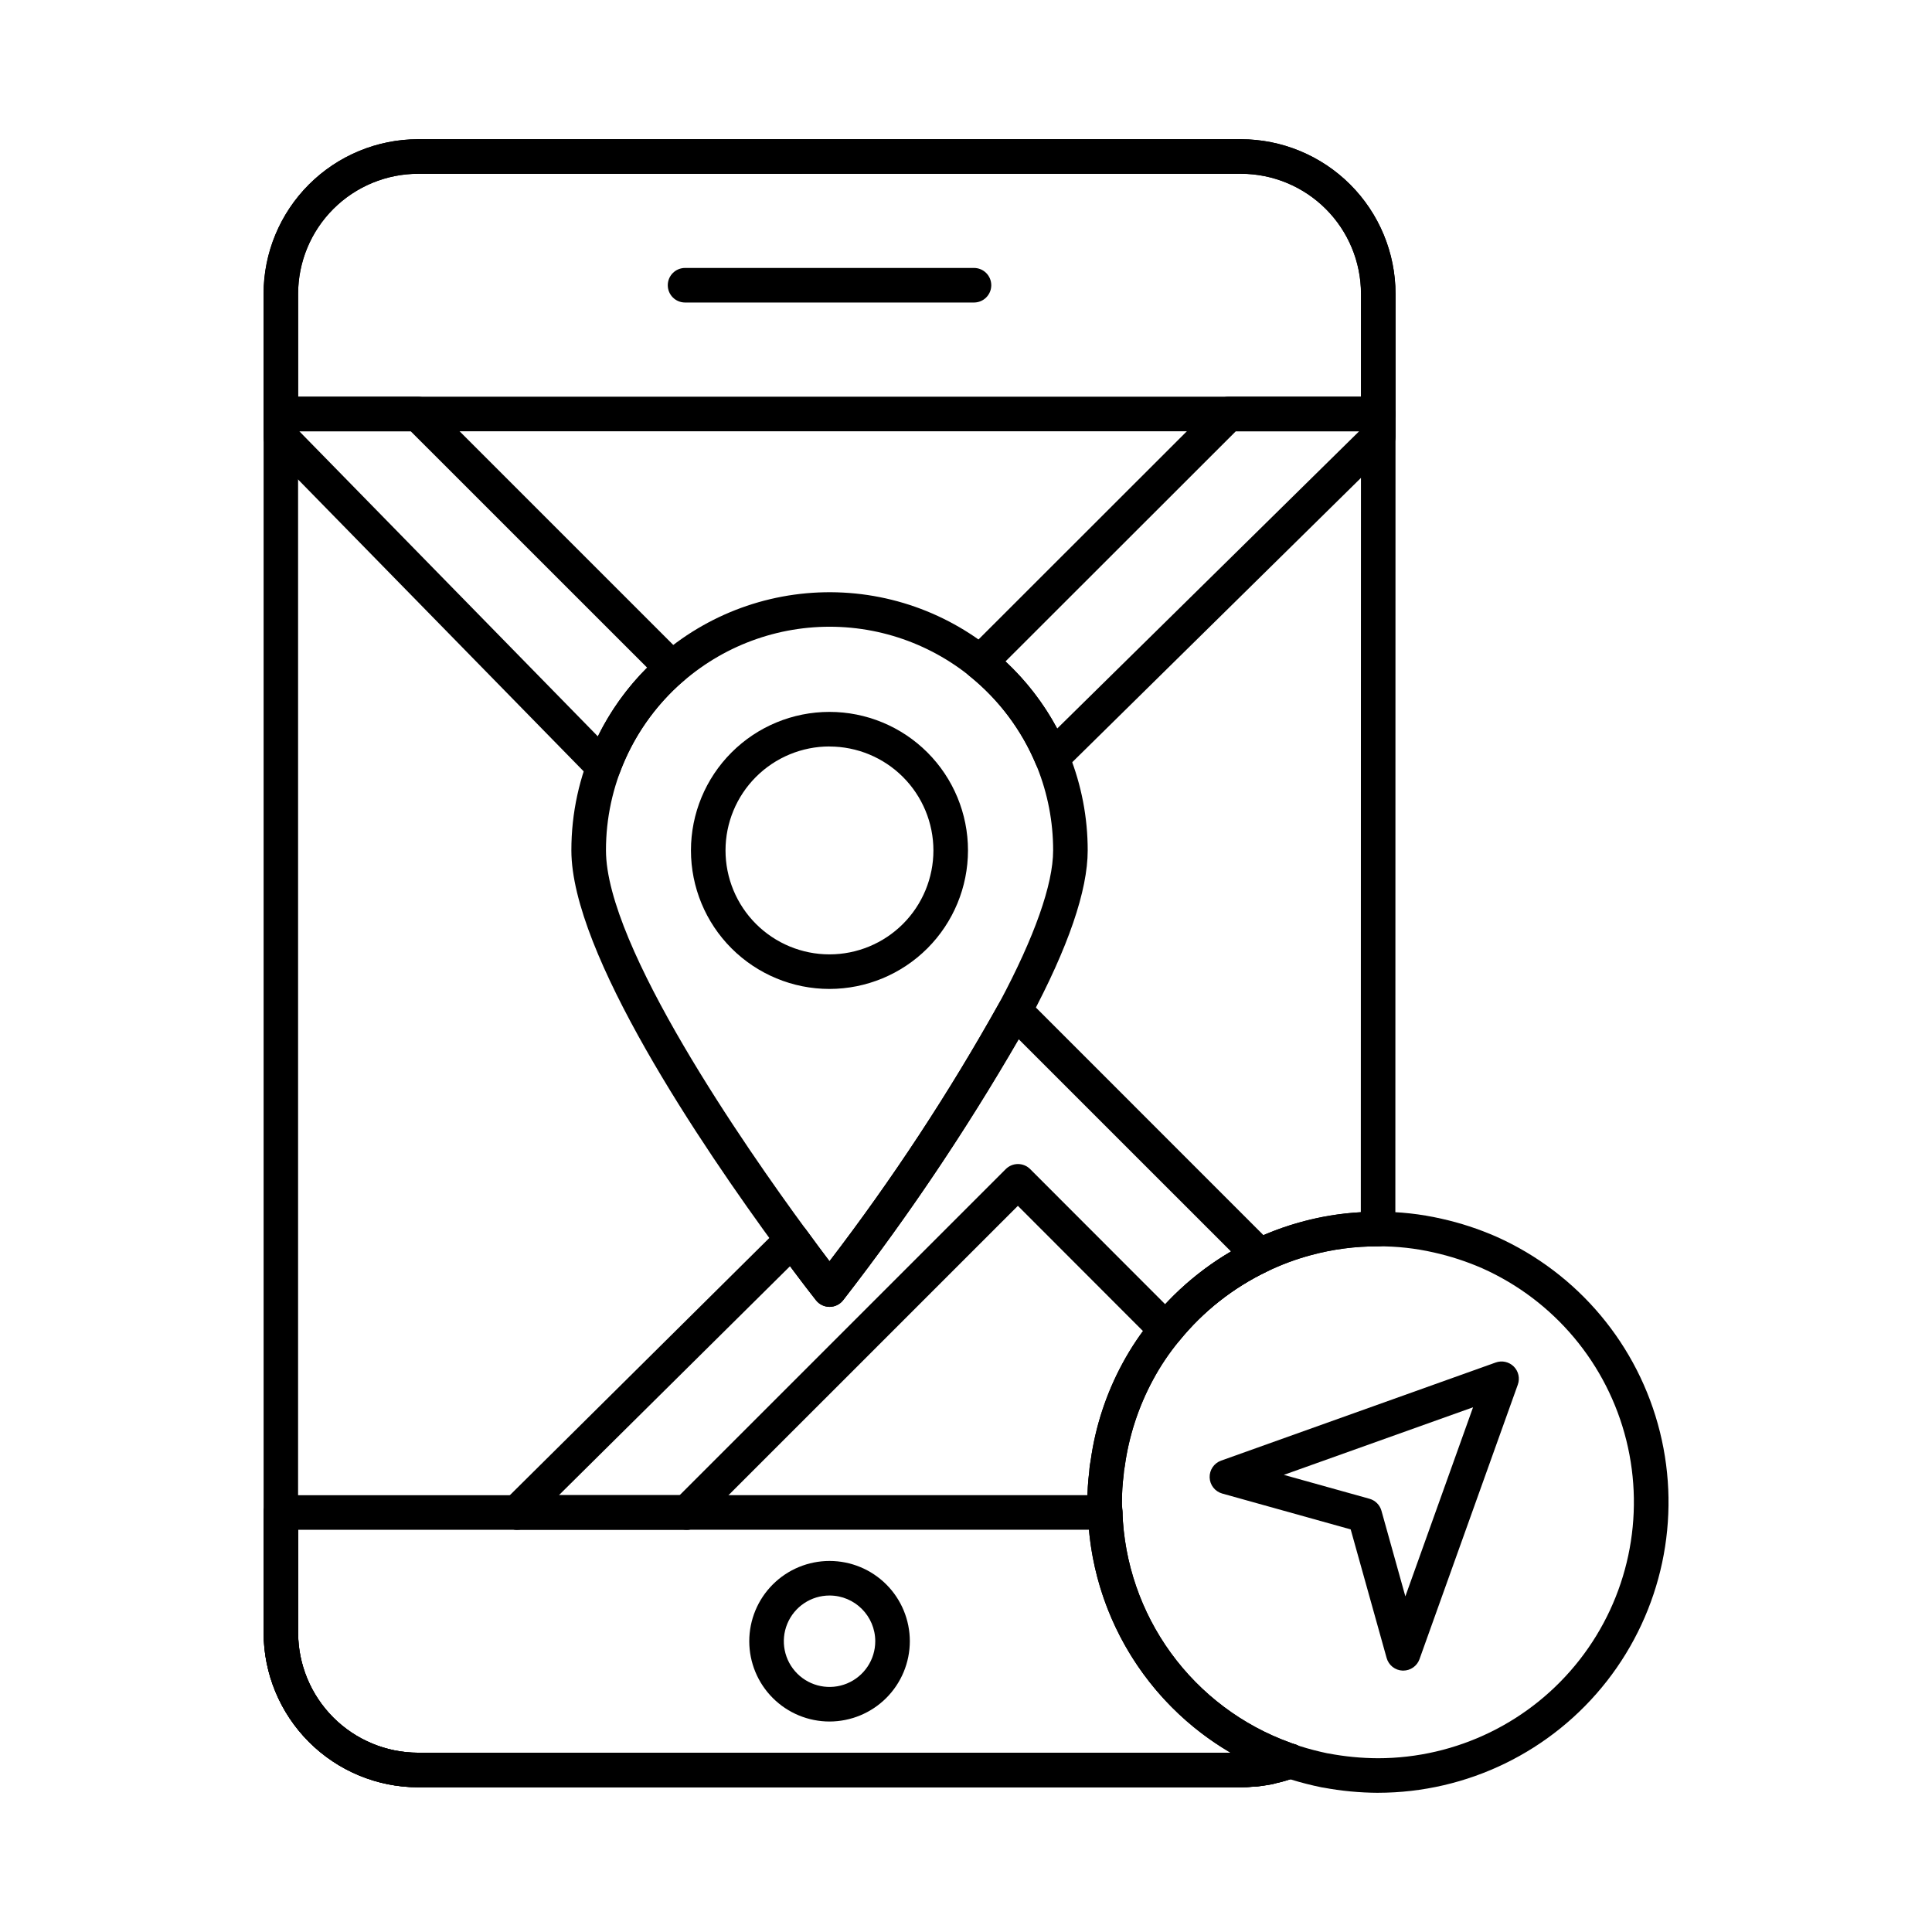 <?xml version="1.0" encoding="UTF-8"?>
<!-- Uploaded to: ICON Repo, www.svgrepo.com, Generator: ICON Repo Mixer Tools -->
<svg fill="#000000" width="800px" height="800px" version="1.1" viewBox="144 144 512 512" xmlns="http://www.w3.org/2000/svg">
 <g>
  <path d="m303.94 351.82c-1.234 0-2.414-0.496-3.277-1.375l-85.508-87.387c-0.84-0.859-1.309-2.008-1.309-3.207v-6.133c0-2.527 2.051-4.578 4.582-4.578h36.32c1.215 0 2.379 0.48 3.238 1.34l67.328 67.328c0.895 0.898 1.379 2.129 1.336 3.398-0.047 1.27-0.617 2.465-1.574 3.297-7.57 6.559-13.363 14.922-16.844 24.316-0.539 1.473-1.797 2.566-3.332 2.898-0.316 0.07-0.641 0.105-0.961 0.102zm-80.609-93.52 79.113 80.852c3.324-6.746 7.734-12.902 13.055-18.219l-62.648-62.633z"/>
  <path d="m422.79 349.43c-0.309 0-0.613-0.031-0.918-0.09-1.492-0.301-2.738-1.32-3.324-2.727-3.84-9.191-9.922-17.273-17.688-23.516-1.016-0.812-1.637-2.019-1.707-3.32-0.07-1.301 0.414-2.566 1.336-3.488l65.863-65.816h-0.004c0.859-0.859 2.027-1.34 3.238-1.34h39.664c1.215 0 2.383 0.48 3.238 1.34 0.859 0.859 1.344 2.023 1.344 3.238v5.996c-0.004 1.227-0.496 2.406-1.375 3.266l-86.457 85.145c-0.859 0.84-2.012 1.312-3.211 1.312zm-12.328-30.141h-0.004c5.508 5.141 10.137 11.152 13.699 17.789l80.02-78.777h-32.68z"/>
  <path d="m326.01 549.4h-45.023c-1.852-0.008-3.516-1.133-4.219-2.848-0.703-1.715-0.301-3.68 1.012-4.984l72.902-72.273c0.957-0.93 2.266-1.406 3.598-1.316 1.332 0.109 2.551 0.793 3.336 1.879 2.441 3.375 4.582 6.219 6.211 8.383v-0.004c16.637-21.73 31.684-44.633 45.027-68.527 0.684-1.281 1.93-2.164 3.367-2.379 1.438-0.215 2.887 0.266 3.914 1.289l64.934 64.949c1.051 1.051 1.527 2.547 1.277 4.012-0.25 1.469-1.199 2.719-2.543 3.359-9.004 4.312-16.941 10.57-23.238 18.32-0.816 1.012-2.027 1.625-3.324 1.691-1.297 0.078-2.562-0.41-3.473-1.336l-36.02-36.055-84.5 84.496c-0.859 0.859-2.023 1.344-3.238 1.344zm-33.895-9.16h31.996l86.422-86.414c0.859-0.859 2.023-1.34 3.238-1.344 1.215 0.004 2.379 0.484 3.238 1.344l35.785 35.82c5.106-5.481 10.98-10.188 17.441-13.977l-56.25-56.246c-13.953 24.066-29.5 47.172-46.543 69.16-0.863 1.102-2.18 1.746-3.578 1.75-1.391 0-2.707-0.633-3.574-1.719-0.141-0.168-2.789-3.484-6.922-9.062z"/>
  <path d="m472.89 617.65h-218.09c-10.859-0.02-21.27-4.348-28.945-12.031-7.676-7.688-11.988-18.102-11.996-28.965v-31.832c0-2.527 2.051-4.578 4.582-4.578 2.527 0 4.578 2.051 4.578 4.578v31.832c0.004 8.434 3.352 16.52 9.309 22.488 5.957 5.969 14.039 9.332 22.473 9.348h218.09c0.777 0.004 1.555-0.039 2.328-0.117 0.156 0 0.312-0.023 0.457-0.023 0.258-0.047 0.52-0.062 0.777-0.047 0.426-0.055 1.199-0.18 1.941-0.301l0.594-0.086h0.059c0.16-0.051 0.32-0.09 0.488-0.133 0.078 0 0.559-0.148 0.641-0.16l0.008-0.004c0.512-0.098 1.02-0.23 1.516-0.398 0.215-0.066 0.434-0.121 0.656-0.164 0.527-0.152 1.043-0.336 1.547-0.555 2.293-1.07 5.016-0.082 6.09 2.211 1.07 2.293 0.082 5.019-2.211 6.09-0.875 0.391-1.773 0.719-2.691 0.988l-0.223 0.07h-0.004c-0.23 0.078-0.469 0.145-0.711 0.195-0.684 0.215-1.379 0.391-2.082 0.527l-0.328 0.09-0.242 0.055h-0.004c-0.254 0.082-0.516 0.141-0.777 0.18l-0.82 0.141c-0.895 0.148-1.859 0.293-2.816 0.398v0.004c-0.109 0.004-0.219 0.004-0.324 0-0.266 0.027-0.551 0.043-0.832 0.051-0.992 0.102-1.992 0.148-3.035 0.148z"/>
  <path d="m472.89 617.65h-218.09c-10.859-0.02-21.27-4.348-28.945-12.031-7.676-7.688-11.988-18.102-11.996-28.965v-354.82c0.012-10.855 4.332-21.262 12.004-28.938 7.676-7.676 18.082-11.992 28.938-12.008h218.04c10.863 0.008 21.281 4.324 28.965 12s12.012 18.09 12.027 28.949l-0.051 247.88c0 1.215-0.48 2.383-1.34 3.242-0.859 0.855-2.023 1.34-3.238 1.34-6.035-0.031-12.043 0.762-17.863 2.348-3.965 1.07-7.816 2.504-11.512 4.293-9.012 4.312-16.953 10.57-23.254 18.32-2.691 3.246-5.051 6.75-7.039 10.465-3.84 7.125-6.367 14.883-7.461 22.902-0.156 0.73-0.254 1.473-0.285 2.219-0.312 2.402-0.465 4.82-0.457 7.238-0.016 0.43 0 0.863 0.043 1.293 0.027 0.207 0.043 0.418 0.043 0.625 0.027 0.219 0.039 0.441 0.039 0.66 0.449 13.477 4.926 26.508 12.855 37.41 7.934 10.906 18.949 19.18 31.633 23.758 0.363 0.152 0.734 0.281 1.113 0.391 1.91 0.527 3.266 2.227 3.352 4.211 0.086 1.98-1.109 3.793-2.969 4.488l-2.148 0.777-0.457 0.137v0.004c-0.164 0.059-0.336 0.109-0.508 0.145-0.246 0.086-0.457 0.141-0.664 0.191-0.422 0.117-0.973 0.25-1.504 0.355v0.004c-0.379 0.125-0.77 0.227-1.168 0.297-0.09 0-0.18 0.035-0.27 0.047l-0.82 0.141c-1.098 0.176-1.945 0.309-2.836 0.402h0.004c-0.102 0.008-0.203 0.008-0.305 0-0.293 0.031-0.566 0.047-0.867 0.051-0.973 0.133-1.973 0.18-3.012 0.18zm-218.09-427.6c-8.43 0.004-16.512 3.356-22.477 9.316-5.961 5.957-9.316 14.039-9.328 22.469v354.82c0.004 8.434 3.352 16.52 9.309 22.488 5.961 5.969 14.043 9.332 22.473 9.348h215.32c-22.598-13.246-36.852-37.125-37.785-63.301-0.031-0.297-0.047-0.605-0.051-0.918-0.07-0.738-0.102-1.477-0.09-2.219-0.012-2.699 0.152-5.394 0.492-8.07 0.047-0.992 0.176-1.98 0.383-2.953 1.25-8.996 4.098-17.695 8.418-25.684 2.273-4.223 4.957-8.215 8.02-11.91 7.152-8.781 16.156-15.871 26.371-20.762 4.195-2.023 8.566-3.656 13.062-4.871 5.129-1.414 10.395-2.269 15.711-2.551l0.047-243.42h-0.004c-0.012-8.434-3.371-16.516-9.34-22.477-5.969-5.961-14.055-9.309-22.492-9.312z"/>
  <path d="m509.26 258.29h-290.84c-2.531 0-4.582-2.051-4.582-4.578v-31.848c0.016-10.859 4.336-21.27 12.016-28.949 7.68-7.684 18.09-12.004 28.949-12.02h218.06c10.863 0.016 21.277 4.336 28.957 12.016 7.68 7.68 12 18.094 12.012 28.953v31.848c0 1.215-0.48 2.379-1.34 3.238s-2.023 1.34-3.238 1.34zm-286.25-9.16h281.68l-0.004-27.266c-0.008-8.434-3.359-16.516-9.324-22.48-5.965-5.965-14.051-9.316-22.484-9.328h-218.06c-8.434 0.012-16.52 3.363-22.48 9.328-5.965 5.965-9.32 14.047-9.328 22.48z"/>
  <path d="m472.89 617.65h-218.09c-10.859-0.02-21.27-4.348-28.945-12.031-7.676-7.688-11.988-18.102-11.996-28.965v-31.832c0-2.527 2.051-4.578 4.582-4.578h62.535c2.531 0 4.582 2.051 4.582 4.578 0 2.531-2.051 4.582-4.582 4.582h-57.98v27.25c0.004 8.434 3.352 16.52 9.309 22.488 5.961 5.969 14.043 9.332 22.473 9.348h218.11c0.777 0.004 1.555-0.039 2.328-0.117 0.156 0 0.312-0.023 0.457-0.023 0.258-0.035 0.52-0.051 0.777-0.047 0.379-0.051 1.078-0.164 1.809-0.281l1.301 4.426-0.766-4.484-0.129 0.035 0.129-0.035 0.004-0.027 0.289-0.043c0.129-0.027 0.262-0.055 0.391-0.074 0.184-0.059 0.523-0.168 0.711-0.207 0.383-0.074 0.805-0.18 1.191-0.285l-0.004 0.004c0.348-0.176 0.723-0.285 1.113-0.324l0.113-0.031c0.18-0.051 0.355-0.113 0.527-0.188 0.176-0.062 0.391-0.133 0.566-0.18 0.195-0.051 0.387-0.121 0.57-0.199 2.367-0.895 5.012 0.297 5.906 2.668 0.895 2.367-0.301 5.012-2.668 5.906-0.457 0.164-0.879 0.32-1.32 0.457-0.438 0.168-0.883 0.312-1.336 0.434-0.117 0.043-0.238 0.082-0.359 0.109l-0.152 0.035c-0.246 0.086-0.457 0.141-0.664 0.191-0.422 0.117-0.973 0.25-1.504 0.355l0.004 0.004c-0.383 0.129-0.773 0.227-1.168 0.301-0.094 0.023-0.191 0.039-0.289 0.047l-0.82 0.141c-1.082 0.168-1.93 0.301-2.816 0.398v0.004c-0.102 0.008-0.203 0.008-0.301 0-0.293 0.031-0.566 0.047-0.859 0.051-0.992 0.094-1.992 0.141-3.031 0.141zm6.594-9.824c-0.117 0-0.238 0.035-0.344 0.059l0.348-0.047z"/>
  <path d="m436.89 549.4h-110.88c-2.531 0-4.582-2.051-4.582-4.582 0-2.527 2.051-4.578 4.582-4.578h110.88c2.531 0 4.582 2.051 4.582 4.578 0 2.531-2.051 4.582-4.582 4.582z"/>
  <path d="m326.01 549.4h-45.023c-2.527 0-4.578-2.051-4.578-4.582 0-2.527 2.051-4.578 4.578-4.578h45.023c2.527 0 4.578 2.051 4.578 4.578 0 2.531-2.051 4.582-4.578 4.582z"/>
  <path d="m402.12 224.17h-76.57c-2.531 0-4.582-2.051-4.582-4.578 0-2.531 2.051-4.582 4.582-4.582h76.57c2.527 0 4.578 2.051 4.578 4.582 0 2.527-2.051 4.578-4.578 4.578z"/>
  <path d="m363.84 600.22c-5.644 0-11.055-2.242-15.043-6.231-3.992-3.992-6.231-9.402-6.234-15.043 0-5.644 2.242-11.055 6.231-15.043 3.988-3.992 9.402-6.234 15.043-6.234 5.641 0 11.055 2.238 15.043 6.227 3.992 3.992 6.234 9.402 6.234 15.043-0.008 5.641-2.25 11.051-6.238 15.039-3.988 3.988-9.395 6.234-15.035 6.242zm0-33.391c-4.902 0-9.32 2.953-11.195 7.481s-0.836 9.738 2.629 13.203c3.465 3.461 8.68 4.5 13.203 2.621 4.527-1.875 7.477-6.293 7.477-11.195-0.012-6.684-5.43-12.102-12.113-12.109z"/>
  <path d="m363.82 490.33c-1.402-0.004-2.723-0.645-3.59-1.742-0.164-0.207-4.121-5.211-10.043-13.34-20.445-27.852-54.766-78.668-54.766-105.88-0.023-19.871 8.613-38.766 23.656-51.754 0.121-0.109 0.25-0.211 0.383-0.301 13.328-11.371 30.512-17.199 48.008-16.273 17.492 0.922 33.969 8.527 46.023 21.238 12.055 12.715 18.77 29.57 18.762 47.09 0 10.621-5.152 25.648-15.32 44.656-14.625 26.047-31.172 50.969-49.504 74.555-0.867 1.102-2.191 1.746-3.598 1.75zm-39.055-165.54c-12.848 11.25-20.203 27.5-20.176 44.574 0 25.52 37.062 78.777 52.996 100.47 2.465 3.375 4.582 6.223 6.238 8.395 16.637-21.727 31.684-44.621 45.027-68.512 9.32-17.434 14.242-31.379 14.242-40.352 0.012-15.219-5.836-29.859-16.332-40.883-10.492-11.023-24.828-17.586-40.031-18.324-15.203-0.734-30.105 4.406-41.617 14.363-0.109 0.098-0.227 0.188-0.348 0.27z"/>
  <path d="m363.82 406.08c-9.738 0-19.074-3.871-25.957-10.754-6.887-6.883-10.754-16.223-10.754-25.957 0-9.734 3.867-19.074 10.754-25.957 6.883-6.887 16.219-10.754 25.957-10.754 9.734 0 19.074 3.867 25.957 10.754 6.883 6.883 10.75 16.223 10.75 25.957-0.008 9.734-3.879 19.066-10.758 25.949-6.883 6.883-16.215 10.75-25.949 10.762zm0-64.258v-0.004c-7.309 0-14.312 2.902-19.48 8.07-5.168 5.168-8.07 12.172-8.07 19.48 0 7.305 2.902 14.312 8.07 19.48 5.168 5.164 12.172 8.07 19.48 8.07 7.305 0 14.312-2.906 19.48-8.07 5.164-5.168 8.066-12.176 8.066-19.48-0.008-7.301-2.914-14.305-8.078-19.465-5.164-5.164-12.168-8.066-19.469-8.07z"/>
  <path d="m509.16 619.11c-4.852-0.027-9.688-0.484-14.457-1.375-0.145-0.012-0.289-0.035-0.434-0.062-2.793-0.574-5.531-1.273-8.141-2.082l-0.285-0.074c-0.367-0.113-0.723-0.242-1.062-0.371-0.16-0.055-0.34-0.129-0.523-0.211-0.539-0.164-1.07-0.355-1.574-0.559h0.004c-14.336-5.195-26.797-14.559-35.773-26.887-8.977-12.328-14.062-27.059-14.605-42.301-0.031-0.301-0.047-0.605-0.051-0.918-0.074-0.738-0.102-1.477-0.094-2.219-0.012-2.699 0.156-5.394 0.496-8.07 0.047-0.992 0.176-1.98 0.379-2.953 1.25-8.996 4.102-17.695 8.418-25.684 2.277-4.227 4.969-8.215 8.031-11.91 7.152-8.781 16.156-15.871 26.371-20.762 10.375-4.988 21.746-7.57 33.262-7.543 5.699-0.039 11.387 0.586 16.945 1.859 4.973 1.109 9.824 2.703 14.492 4.75 21.637 9.66 37.621 28.746 43.34 51.746 5.719 22.996 0.535 47.348-14.055 66.02-14.594 18.672-36.965 29.59-60.664 29.602zm-13.324-10.453c0.102 0 0.191 0 0.281 0.035v0.004c4.301 0.812 8.668 1.234 13.043 1.254 20.879-0.008 40.59-9.629 53.445-26.078 12.855-16.449 17.426-37.898 12.391-58.16-5.031-20.262-19.113-37.078-38.172-45.598-4.129-1.805-8.426-3.207-12.824-4.191-4.856-1.113-9.824-1.66-14.809-1.629-6.031-0.031-12.039 0.758-17.859 2.348-3.965 1.066-7.82 2.504-11.516 4.293-9.012 4.312-16.953 10.57-23.254 18.32-2.691 3.246-5.047 6.75-7.039 10.465-3.84 7.125-6.367 14.883-7.461 22.902-0.156 0.73-0.25 1.473-0.285 2.219-0.309 2.402-0.461 4.816-0.457 7.238-0.016 0.43 0 0.863 0.047 1.289 0.027 0.211 0.039 0.418 0.039 0.629 0.027 0.219 0.043 0.438 0.043 0.66 0.445 13.477 4.926 26.512 12.859 37.418 7.934 10.902 18.953 19.18 31.641 23.754 0.363 0.152 0.734 0.281 1.113 0.391 0.285 0.078 0.562 0.184 0.824 0.32l0.48 0.176 0.234 0.059c2.309 0.73 4.738 1.359 7.234 1.883z"/>
  <path d="m515.88 586.73h-0.164c-1.996-0.074-3.711-1.43-4.246-3.352l-9.523-34.07-34.066-9.508c-1.906-0.547-3.242-2.254-3.312-4.234-0.074-1.98 1.137-3.785 2.996-4.469l72.824-26.023c1.668-0.594 3.531-0.176 4.781 1.074 1.254 1.254 1.668 3.117 1.07 4.785l-26.062 72.773h0.004c-0.656 1.812-2.375 3.019-4.301 3.023zm-31.652-51.875 22.668 6.324h-0.004c1.555 0.422 2.773 1.633 3.207 3.184l6.336 22.691 17.941-50.109z"/>
 </g>
</svg>